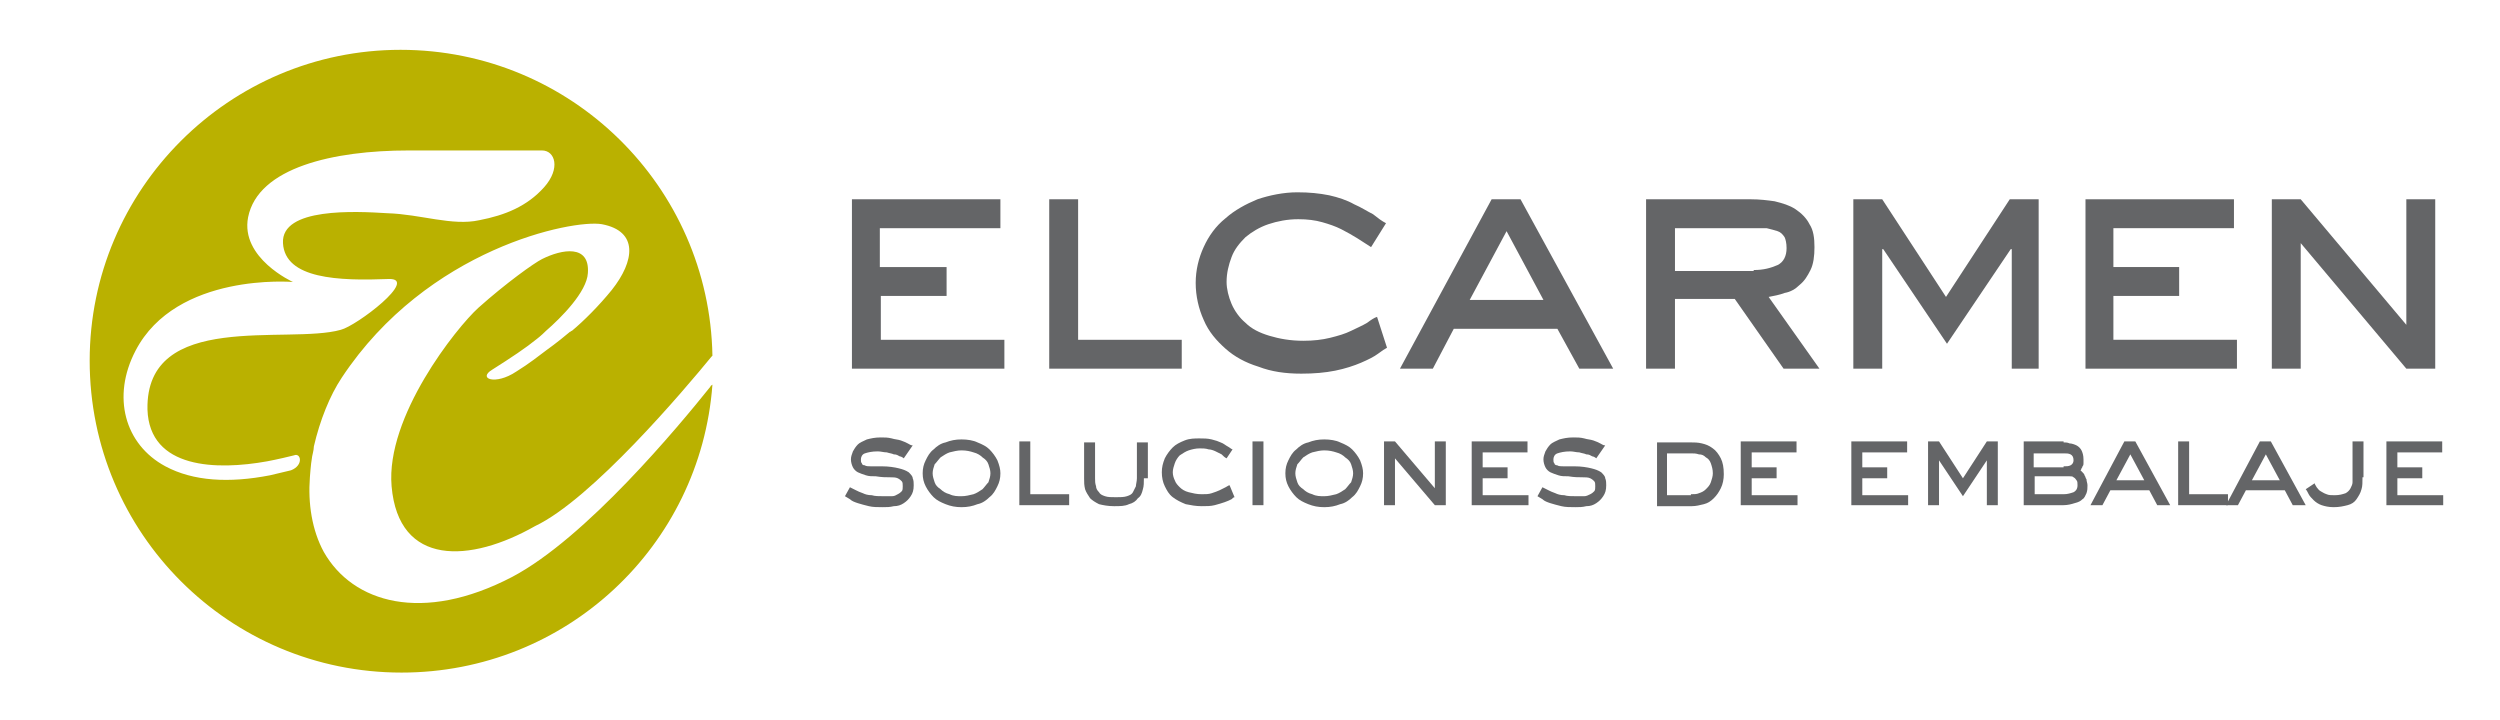 <?xml version="1.0" encoding="utf-8"?>
<!-- Generator: Adobe Illustrator 22.0.1, SVG Export Plug-In . SVG Version: 6.00 Build 0)  -->
<svg version="1.1" id="Capa_1" xmlns="http://www.w3.org/2000/svg" xmlns:xlink="http://www.w3.org/1999/xlink" x="0px" y="0px"
	 viewBox="0 0 250.9 72.3" style="enable-background:new 0 0 250.9 72.3;" xml:space="preserve">
<style type="text/css">
	.st0{fill:#646567;}
	.st1{fill:#BAB100;}
</style>
<g>
	<g>
		<path class="st0" d="M90.7,46c-0.1-0.1-0.3-0.2-0.4-0.2c-0.2-0.1-0.3-0.2-0.6-0.2c-0.2-0.1-0.4-0.1-0.7-0.2
			c-0.3,0-0.6-0.1-0.9-0.1c-0.6,0-1,0.1-1.3,0.2c-0.3,0.1-0.4,0.4-0.4,0.6c0,0.2,0,0.3,0.1,0.4c0,0.1,0.1,0.2,0.3,0.2
			c0.1,0.1,0.4,0.1,0.6,0.1s0.6,0,1.1,0c0.7,0,1.3,0.1,1.7,0.2c0.4,0.1,0.7,0.2,1,0.4c0.2,0.2,0.4,0.4,0.4,0.6
			c0.1,0.2,0.1,0.5,0.1,0.7c0,0.5-0.1,0.8-0.3,1.1c-0.2,0.3-0.4,0.5-0.7,0.7c-0.3,0.2-0.6,0.3-1,0.3c-0.4,0.1-0.7,0.1-1.1,0.1
			c-0.5,0-1,0-1.4-0.1c-0.4-0.1-0.8-0.2-1.1-0.3c-0.3-0.1-0.6-0.2-0.8-0.4c-0.2-0.1-0.3-0.2-0.5-0.3l0.5-0.9
			c0.2,0.1,0.4,0.2,0.6,0.3c0.2,0.1,0.4,0.2,0.7,0.3c0.2,0.1,0.5,0.2,0.9,0.2c0.3,0.1,0.7,0.1,1.2,0.1c0.3,0,0.5,0,0.8,0
			s0.4-0.1,0.6-0.2c0.2-0.1,0.3-0.2,0.4-0.3c0.1-0.1,0.1-0.3,0.1-0.5c0-0.2,0-0.4-0.1-0.5c-0.1-0.1-0.2-0.2-0.4-0.3
			c-0.2-0.1-0.5-0.1-0.8-0.1c-0.4,0-0.8,0-1.4-0.1c-0.4,0-0.7,0-1-0.1c-0.3-0.1-0.6-0.2-0.8-0.3c-0.2-0.1-0.4-0.3-0.5-0.5
			c-0.1-0.2-0.2-0.5-0.2-0.8c0-0.3,0.1-0.5,0.2-0.8c0.1-0.2,0.3-0.5,0.5-0.7c0.2-0.2,0.5-0.3,0.9-0.5c0.4-0.1,0.8-0.2,1.4-0.2
			c0.4,0,0.7,0,1.1,0.1c0.3,0.1,0.6,0.1,0.9,0.2c0.3,0.1,0.5,0.2,0.7,0.3c0.2,0.1,0.3,0.2,0.5,0.2L90.7,46z"/>
		<path class="st0" d="M100.4,47.5c0,0.5-0.1,0.9-0.3,1.3c-0.2,0.4-0.4,0.8-0.8,1.1c-0.3,0.3-0.7,0.6-1.2,0.7
			c-0.5,0.2-1,0.3-1.6,0.3c-0.6,0-1.1-0.1-1.6-0.3c-0.5-0.2-0.9-0.4-1.2-0.7c-0.3-0.3-0.6-0.7-0.8-1.1c-0.2-0.4-0.3-0.8-0.3-1.3
			c0-0.5,0.1-0.9,0.3-1.3c0.2-0.4,0.4-0.8,0.8-1.1c0.3-0.3,0.7-0.6,1.2-0.7c0.5-0.2,1-0.3,1.6-0.3c0.6,0,1.2,0.1,1.6,0.3
			c0.5,0.2,0.9,0.4,1.2,0.7c0.3,0.3,0.6,0.7,0.8,1.1C100.3,46.7,100.4,47.1,100.4,47.5z M96.5,49.8c0.4,0,0.8-0.1,1.2-0.2
			c0.3-0.1,0.6-0.3,0.9-0.5c0.2-0.2,0.4-0.5,0.6-0.7c0.1-0.3,0.2-0.6,0.2-0.9c0-0.3-0.1-0.6-0.2-0.9c-0.1-0.3-0.3-0.5-0.6-0.7
			c-0.2-0.2-0.5-0.4-0.9-0.5c-0.3-0.1-0.7-0.2-1.2-0.2c-0.4,0-0.8,0.1-1.2,0.2c-0.3,0.1-0.6,0.3-0.9,0.5c-0.2,0.2-0.4,0.5-0.6,0.7
			c-0.1,0.3-0.2,0.6-0.2,0.9c0,0.3,0.1,0.6,0.2,0.9c0.1,0.3,0.3,0.5,0.6,0.7c0.2,0.2,0.5,0.4,0.9,0.5C95.7,49.8,96.1,49.8,96.5,49.8
			z"/>
		<path class="st0" d="M107.3,50.7h-5v-6.4h1.1v5.3h3.9V50.7z"/>
		<path class="st0" d="M114.8,48c0,0.4,0,0.8-0.1,1.1c-0.1,0.4-0.2,0.7-0.5,0.9c-0.2,0.3-0.5,0.5-0.9,0.6c-0.4,0.2-0.9,0.2-1.5,0.2
			c-0.6,0-1.1-0.1-1.5-0.2c-0.4-0.2-0.7-0.4-0.9-0.6c-0.2-0.3-0.4-0.6-0.5-0.9c-0.1-0.4-0.1-0.7-0.1-1.1v-3.6h1.1V48
			c0,0.3,0,0.5,0.1,0.8c0,0.2,0.1,0.4,0.3,0.6c0.1,0.2,0.3,0.3,0.6,0.4c0.3,0.1,0.6,0.1,1.1,0.1c0.4,0,0.8,0,1.1-0.1
			c0.3-0.1,0.5-0.2,0.6-0.4c0.1-0.2,0.2-0.4,0.3-0.6c0-0.2,0.1-0.5,0.1-0.8v-3.6h1.1V48z"/>
		<path class="st0" d="M123.9,49.9c-0.1,0-0.2,0.1-0.3,0.2c-0.2,0.1-0.4,0.2-0.7,0.3c-0.3,0.1-0.6,0.2-1,0.3
			c-0.4,0.1-0.8,0.1-1.3,0.1c-0.6,0-1.1-0.1-1.6-0.2c-0.5-0.2-0.9-0.4-1.3-0.7c-0.4-0.3-0.6-0.7-0.8-1.1c-0.2-0.4-0.3-0.9-0.3-1.4
			c0-0.5,0.1-0.9,0.3-1.4c0.2-0.4,0.5-0.8,0.8-1.1c0.3-0.3,0.7-0.5,1.2-0.7c0.5-0.2,1-0.2,1.5-0.2c0.4,0,0.8,0,1.2,0.1
			c0.4,0.1,0.7,0.2,0.9,0.3c0.3,0.1,0.5,0.3,0.7,0.4c0.2,0.1,0.4,0.3,0.5,0.3l-0.6,0.9c-0.2-0.1-0.3-0.2-0.5-0.4
			c-0.2-0.1-0.4-0.2-0.6-0.3c-0.2-0.1-0.5-0.2-0.7-0.2c-0.3-0.1-0.6-0.1-0.9-0.1c-0.4,0-0.8,0.1-1.1,0.2c-0.3,0.1-0.6,0.3-0.9,0.5
			c-0.2,0.2-0.4,0.5-0.5,0.8c-0.1,0.3-0.2,0.6-0.2,0.9c0,0.3,0.1,0.6,0.2,0.8c0.1,0.3,0.3,0.5,0.5,0.7c0.2,0.2,0.5,0.4,0.9,0.5
			c0.4,0.1,0.8,0.2,1.3,0.2c0.4,0,0.7,0,1-0.1c0.3-0.1,0.6-0.2,0.8-0.3c0.2-0.1,0.4-0.2,0.6-0.3c0.2-0.1,0.3-0.2,0.4-0.2L123.9,49.9
			z"/>
		<path class="st0" d="M126.8,50.7h-1.1v-6.4h1.1V50.7z"/>
		<path class="st0" d="M136.8,47.5c0,0.5-0.1,0.9-0.3,1.3c-0.2,0.4-0.4,0.8-0.8,1.1c-0.3,0.3-0.7,0.6-1.2,0.7
			c-0.5,0.2-1,0.3-1.6,0.3c-0.6,0-1.1-0.1-1.6-0.3c-0.5-0.2-0.9-0.4-1.2-0.7c-0.3-0.3-0.6-0.7-0.8-1.1c-0.2-0.4-0.3-0.8-0.3-1.3
			c0-0.5,0.1-0.9,0.3-1.3c0.2-0.4,0.4-0.8,0.8-1.1c0.3-0.3,0.7-0.6,1.2-0.7c0.5-0.2,1-0.3,1.6-0.3c0.6,0,1.2,0.1,1.6,0.3
			c0.5,0.2,0.9,0.4,1.2,0.7c0.3,0.3,0.6,0.7,0.8,1.1C136.7,46.7,136.8,47.1,136.8,47.5z M132.9,49.8c0.4,0,0.8-0.1,1.2-0.2
			c0.3-0.1,0.6-0.3,0.9-0.5c0.2-0.2,0.4-0.5,0.6-0.7c0.1-0.3,0.2-0.6,0.2-0.9c0-0.3-0.1-0.6-0.2-0.9c-0.1-0.3-0.3-0.5-0.6-0.7
			c-0.2-0.2-0.5-0.4-0.9-0.5c-0.3-0.1-0.7-0.2-1.2-0.2c-0.4,0-0.8,0.1-1.2,0.2c-0.3,0.1-0.6,0.3-0.9,0.5c-0.2,0.2-0.4,0.5-0.6,0.7
			c-0.1,0.3-0.2,0.6-0.2,0.9c0,0.3,0.1,0.6,0.2,0.9c0.1,0.3,0.3,0.5,0.6,0.7c0.2,0.2,0.5,0.4,0.9,0.5
			C132.1,49.8,132.5,49.8,132.9,49.8z"/>
		<path class="st0" d="M145.1,50.7H144l-4-4.7v4.7h-1.1v-6.4h1.1l4,4.7v-4.7h1.1V50.7z"/>
		<path class="st0" d="M153.4,50.7h-5.7v-6.4h5.6v1.1h-4.5v1.5h2.5V48h-2.5v1.7h4.6V50.7z"/>
		<path class="st0" d="M160.2,46c-0.1-0.1-0.3-0.2-0.4-0.2c-0.2-0.1-0.3-0.2-0.6-0.2c-0.2-0.1-0.4-0.1-0.7-0.2
			c-0.3,0-0.6-0.1-0.9-0.1c-0.6,0-1,0.1-1.3,0.2c-0.3,0.1-0.4,0.4-0.4,0.6c0,0.2,0,0.3,0.1,0.4c0,0.1,0.1,0.2,0.3,0.2
			c0.1,0.1,0.4,0.1,0.6,0.1c0.3,0,0.6,0,1.1,0c0.7,0,1.3,0.1,1.7,0.2c0.4,0.1,0.7,0.2,1,0.4c0.2,0.2,0.4,0.4,0.4,0.6
			c0.1,0.2,0.1,0.5,0.1,0.7c0,0.5-0.1,0.8-0.3,1.1c-0.2,0.3-0.4,0.5-0.7,0.7c-0.3,0.2-0.6,0.3-1,0.3c-0.4,0.1-0.7,0.1-1.1,0.1
			c-0.5,0-1,0-1.4-0.1c-0.4-0.1-0.8-0.2-1.1-0.3c-0.3-0.1-0.6-0.2-0.8-0.4c-0.2-0.1-0.3-0.2-0.5-0.3l0.5-0.9
			c0.2,0.1,0.4,0.2,0.6,0.3c0.2,0.1,0.4,0.2,0.7,0.3c0.2,0.1,0.5,0.2,0.9,0.2c0.3,0.1,0.7,0.1,1.2,0.1c0.3,0,0.5,0,0.8,0
			c0.2,0,0.4-0.1,0.6-0.2c0.2-0.1,0.3-0.2,0.4-0.3c0.1-0.1,0.1-0.3,0.1-0.5c0-0.2,0-0.4-0.1-0.5c-0.1-0.1-0.2-0.2-0.4-0.3
			c-0.2-0.1-0.5-0.1-0.8-0.1c-0.4,0-0.8,0-1.4-0.1c-0.4,0-0.7,0-1-0.1c-0.3-0.1-0.6-0.2-0.8-0.3c-0.2-0.1-0.4-0.3-0.5-0.5
			c-0.1-0.2-0.2-0.5-0.2-0.8c0-0.3,0.1-0.5,0.2-0.8c0.1-0.2,0.3-0.5,0.5-0.7c0.2-0.2,0.5-0.3,0.9-0.5c0.4-0.1,0.8-0.2,1.4-0.2
			c0.4,0,0.7,0,1.1,0.1c0.3,0.1,0.6,0.1,0.9,0.2c0.3,0.1,0.5,0.2,0.7,0.3c0.2,0.1,0.3,0.2,0.5,0.2L160.2,46z"/>
		<path class="st0" d="M169.7,44.4c0.3,0,0.7,0,1.1,0.1c0.4,0.1,0.7,0.2,1.1,0.5c0.3,0.2,0.6,0.6,0.8,1s0.3,0.9,0.3,1.6
			c0,0.5-0.1,1-0.3,1.4c-0.2,0.4-0.4,0.7-0.7,1c-0.3,0.3-0.6,0.5-1,0.6c-0.4,0.1-0.8,0.2-1.2,0.2h-3.5v-6.4H169.7z M169.7,49.6
			c0.3,0,0.6,0,0.8-0.1c0.3-0.1,0.5-0.2,0.7-0.4c0.2-0.2,0.4-0.4,0.5-0.7c0.1-0.3,0.2-0.6,0.2-0.9c0-0.4-0.1-0.7-0.2-1
			c-0.1-0.3-0.3-0.5-0.5-0.6c-0.2-0.2-0.4-0.3-0.7-0.3c-0.3-0.1-0.5-0.1-0.8-0.1h-2.4v4.2H169.7z"/>
		<path class="st0" d="M180.4,50.7h-5.7v-6.4h5.6v1.1h-4.5v1.5h2.5V48h-2.5v1.7h4.6V50.7z"/>
		<path class="st0" d="M191.5,50.7h-5.7v-6.4h5.6v1.1h-4.5v1.5h2.5V48h-2.5v1.7h4.6V50.7z"/>
		<path class="st0" d="M200.5,50.7h-1.1v-4.5h0l-2.4,3.6l-2.4-3.6h0v4.5h-1.1v-6.4h1.1L197,48l2.4-3.7h1.1V50.7z"/>
		<path class="st0" d="M207.1,44.4c0.2,0,0.4,0,0.6,0.1c0.2,0,0.5,0.1,0.7,0.2c0.2,0.1,0.4,0.3,0.5,0.5c0.1,0.2,0.2,0.5,0.2,0.9
			c0,0.2,0,0.3,0,0.4c0,0.1,0,0.2-0.1,0.3c0,0.1-0.1,0.2-0.1,0.2c0,0.1-0.1,0.2-0.1,0.2c0.1,0.1,0.1,0.1,0.2,0.2
			c0.1,0.1,0.2,0.2,0.2,0.3c0.1,0.1,0.1,0.3,0.2,0.4c0,0.2,0.1,0.4,0.1,0.6c0,0.3,0,0.5-0.1,0.8c-0.1,0.2-0.2,0.5-0.4,0.6
			c-0.2,0.2-0.4,0.3-0.8,0.4c-0.3,0.1-0.7,0.2-1.1,0.2h-4v-6.4H207.1z M207.1,46.8c0.3,0,0.5,0,0.7-0.1c0.2-0.1,0.3-0.3,0.3-0.5
			c0-0.3-0.1-0.5-0.3-0.6c-0.2-0.1-0.4-0.1-0.7-0.1h-3v1.4H207.1z M207.1,49.6c0.4,0,0.7-0.1,1-0.2c0.2-0.1,0.4-0.3,0.4-0.7
			c0-0.2,0-0.4-0.1-0.5c-0.1-0.1-0.1-0.2-0.3-0.3c-0.1-0.1-0.2-0.1-0.4-0.1c-0.2,0-0.3,0-0.5,0h-3v1.8H207.1z"/>
		<path class="st0" d="M217.8,50.7h-1.3l-0.8-1.5h-3.9l-0.8,1.5h-1.2l3.4-6.4h1.1L217.8,50.7z M213.8,45.6l-1.4,2.6h2.8L213.8,45.6z
			"/>
		<path class="st0" d="M223.6,50.7h-5v-6.4h1.1v5.3h3.9V50.7z"/>
		<path class="st0" d="M231.4,50.7h-1.3l-0.8-1.5h-3.9l-0.8,1.5h-1.2l3.4-6.4h1.1L231.4,50.7z M227.4,45.6l-1.4,2.6h2.8L227.4,45.6z
			"/>
		<path class="st0" d="M237.1,47.9c0,0.5,0,0.9-0.1,1.2c-0.1,0.4-0.3,0.7-0.5,1c-0.2,0.3-0.5,0.5-0.9,0.6c-0.4,0.1-0.8,0.2-1.4,0.2
			c-0.5,0-0.9-0.1-1.2-0.2c-0.3-0.1-0.6-0.3-0.8-0.5c-0.2-0.2-0.4-0.4-0.5-0.6c-0.1-0.2-0.2-0.4-0.3-0.5l0.9-0.6
			c0,0.1,0.1,0.2,0.2,0.4c0.1,0.1,0.2,0.3,0.4,0.4c0.2,0.1,0.3,0.2,0.6,0.3c0.2,0.1,0.5,0.1,0.8,0.1c0.5,0,0.8-0.1,1.1-0.2
			c0.2-0.1,0.4-0.3,0.5-0.5c0.1-0.2,0.2-0.4,0.2-0.6c0-0.2,0-0.4,0-0.6v-3.5h1.1V47.9z"/>
		<path class="st0" d="M245.2,50.7h-5.7v-6.4h5.6v1.1h-4.5v1.5h2.5V48h-2.5v1.7h4.6V50.7z"/>
	</g>
	<path class="st1" d="M71.3,38.8c-3.2,4-12.5,15.2-19.9,19.1c-9,4.7-16,2.6-18.9-2.5c-1.2-2.2-1.6-4.9-1.4-7.5l0,0
		c0,0,0.1-1.4,0.2-1.9c0-0.2,0.2-0.8,0.2-1.2c0.6-2.6,1.6-5.1,2.8-6.9c8.6-13,23.2-15.9,26.1-15.4c3.7,0.7,3.3,3.7,1,6.6
		c-1.3,1.6-2.8,3.1-4,4.1l0,0c-0.1,0-0.1,0.1-0.2,0.1c-1.3,1.1-2.3,1.8-2.3,1.8l0,0c-0.8,0.6-1.8,1.4-3.1,2.2
		c-2.1,1.4-3.9,0.7-2.4-0.2c1.9-1.2,3.4-2.2,4.5-3.1l0,0c0,0,0.4-0.3,0.9-0.8c1.5-1.3,4.1-3.9,4.2-5.8c0.2-2.9-2.6-2.4-4.6-1.4
		c-0.8,0.4-3.6,2.4-6.4,4.9c-2.2,2-9.3,10.9-8.7,17.9c0.7,8.1,7.9,7.7,14.4,4c5.7-2.7,15-13.7,17.7-17c0,0,0.1-0.1,0.1-0.1
		C71.2,18.7,57.3,5,40.2,5C23,5,9,19,9,36.2c0,17.3,14,31.3,31.3,31.3c16.5,0,30-12.7,31.2-28.9C71.4,38.7,71.3,38.7,71.3,38.8z
		 M29.2,47.2c-1.3,0.3-2.1,0.5-2.1,0.5c-4.1,0.8-7.7,0.6-10.5-0.9c-4.1-2.2-5.4-7-3-11.6c4.1-7.9,15.8-6.9,15.8-6.9
		s-5.3-2.4-4.5-6.5c1-5,8.6-6.7,16.1-6.7c7.1,0,7.8,0,13.4,0c1.3,0,1.9,1.8,0.2,3.7c-1.7,1.9-3.9,2.8-6.5,3.3
		c-2.7,0.6-5.9-0.6-9.2-0.7c-3.2-0.2-10.7-0.6-10.5,3c0.2,3.6,5.6,3.8,10.6,3.6c3.1-0.1-3.2,4.7-4.8,5.1c-5.3,1.5-19.6-2-19.4,8
		c0.2,6,7,6.1,12,5.2c0,0,1.1-0.2,2.7-0.6C30.2,45.4,30.5,46.7,29.2,47.2z"/>
	<g>
		<path class="st0" d="M100.7,37H85.5V20h14.9v2.9H88.3v3.9H95v2.9h-6.6v4.4h12.4V37z"/>
		<path class="st0" d="M118.5,37h-13.2V20h2.9v14.1h10.4V37z"/>
		<path class="st0" d="M139.2,34.9c-0.2,0.1-0.5,0.3-0.9,0.6c-0.4,0.3-1,0.6-1.7,0.9c-0.7,0.3-1.6,0.6-2.6,0.8
			c-1,0.2-2.1,0.3-3.4,0.3c-1.6,0-3-0.2-4.3-0.7c-1.3-0.4-2.4-1-3.3-1.8c-0.9-0.8-1.7-1.7-2.2-2.9c-0.5-1.1-0.8-2.4-0.8-3.7
			c0-1.3,0.3-2.5,0.8-3.6c0.5-1.1,1.2-2.1,2.2-2.9c0.9-0.8,2-1.4,3.2-1.9c1.2-0.4,2.6-0.7,4-0.7c1.2,0,2.2,0.1,3.2,0.3
			c0.9,0.2,1.8,0.5,2.5,0.9c0.7,0.3,1.3,0.7,1.9,1c0.5,0.4,0.9,0.7,1.3,0.9l-1.5,2.4c-0.5-0.3-0.9-0.6-1.4-0.9
			c-0.5-0.3-1-0.6-1.6-0.9c-0.6-0.3-1.2-0.5-1.9-0.7c-0.7-0.2-1.5-0.3-2.4-0.3c-1.1,0-2.1,0.2-3,0.5c-0.9,0.3-1.7,0.8-2.3,1.3
			c-0.6,0.6-1.1,1.2-1.4,2c-0.3,0.8-0.5,1.6-0.5,2.5c0,0.7,0.2,1.5,0.5,2.2c0.3,0.7,0.8,1.4,1.4,1.9c0.6,0.6,1.4,1,2.4,1.3
			c1,0.3,2.1,0.5,3.4,0.5c1,0,1.9-0.1,2.7-0.3c0.8-0.2,1.5-0.4,2.1-0.7c0.6-0.3,1.1-0.5,1.6-0.8c0.4-0.3,0.7-0.5,1-0.6L139.2,34.9z"
			/>
		<path class="st0" d="M161.9,37h-3.4l-2.2-4h-10.4l-2.1,4h-3.3l9.2-17h2.9L161.9,37z M151.2,23.2l-3.7,6.9h7.4L151.2,23.2z"/>
		<path class="st0" d="M182.6,37H179l-4.9-7h-6v7h-2.9V20h10.5c0.9,0,1.7,0.1,2.4,0.2c0.8,0.2,1.5,0.4,2.1,0.8
			c0.6,0.4,1.1,0.9,1.4,1.5c0.4,0.6,0.5,1.4,0.5,2.3c0,0.9-0.1,1.7-0.4,2.3c-0.3,0.6-0.6,1.1-1.1,1.5c-0.4,0.4-0.9,0.7-1.5,0.8
			c-0.5,0.2-1.1,0.3-1.6,0.4L182.6,37z M176,27.1c1,0,1.7-0.2,2.4-0.5c0.6-0.3,0.9-0.9,0.9-1.7c0-0.5-0.1-0.9-0.2-1.1
			c-0.2-0.3-0.4-0.5-0.7-0.6c-0.3-0.1-0.7-0.2-1.1-0.3c-0.4,0-0.9,0-1.5,0h-7.7v4.3H176z"/>
		<path class="st0" d="M204.8,37h-2.9V25h-0.1l-6.4,9.5l-6.4-9.5h-0.1V37h-2.9V20h2.9l6.4,9.8l6.4-9.8h2.9V37z"/>
		<path class="st0" d="M224.6,37h-15.3V20h14.9v2.9h-12.1v3.9h6.6v2.9h-6.6v4.4h12.4V37z"/>
		<path class="st0" d="M244.4,37h-2.9l-10.6-12.6V37H228V20h2.9l10.6,12.6V20h2.9V37z"/>
	</g>
</g>
</svg>
